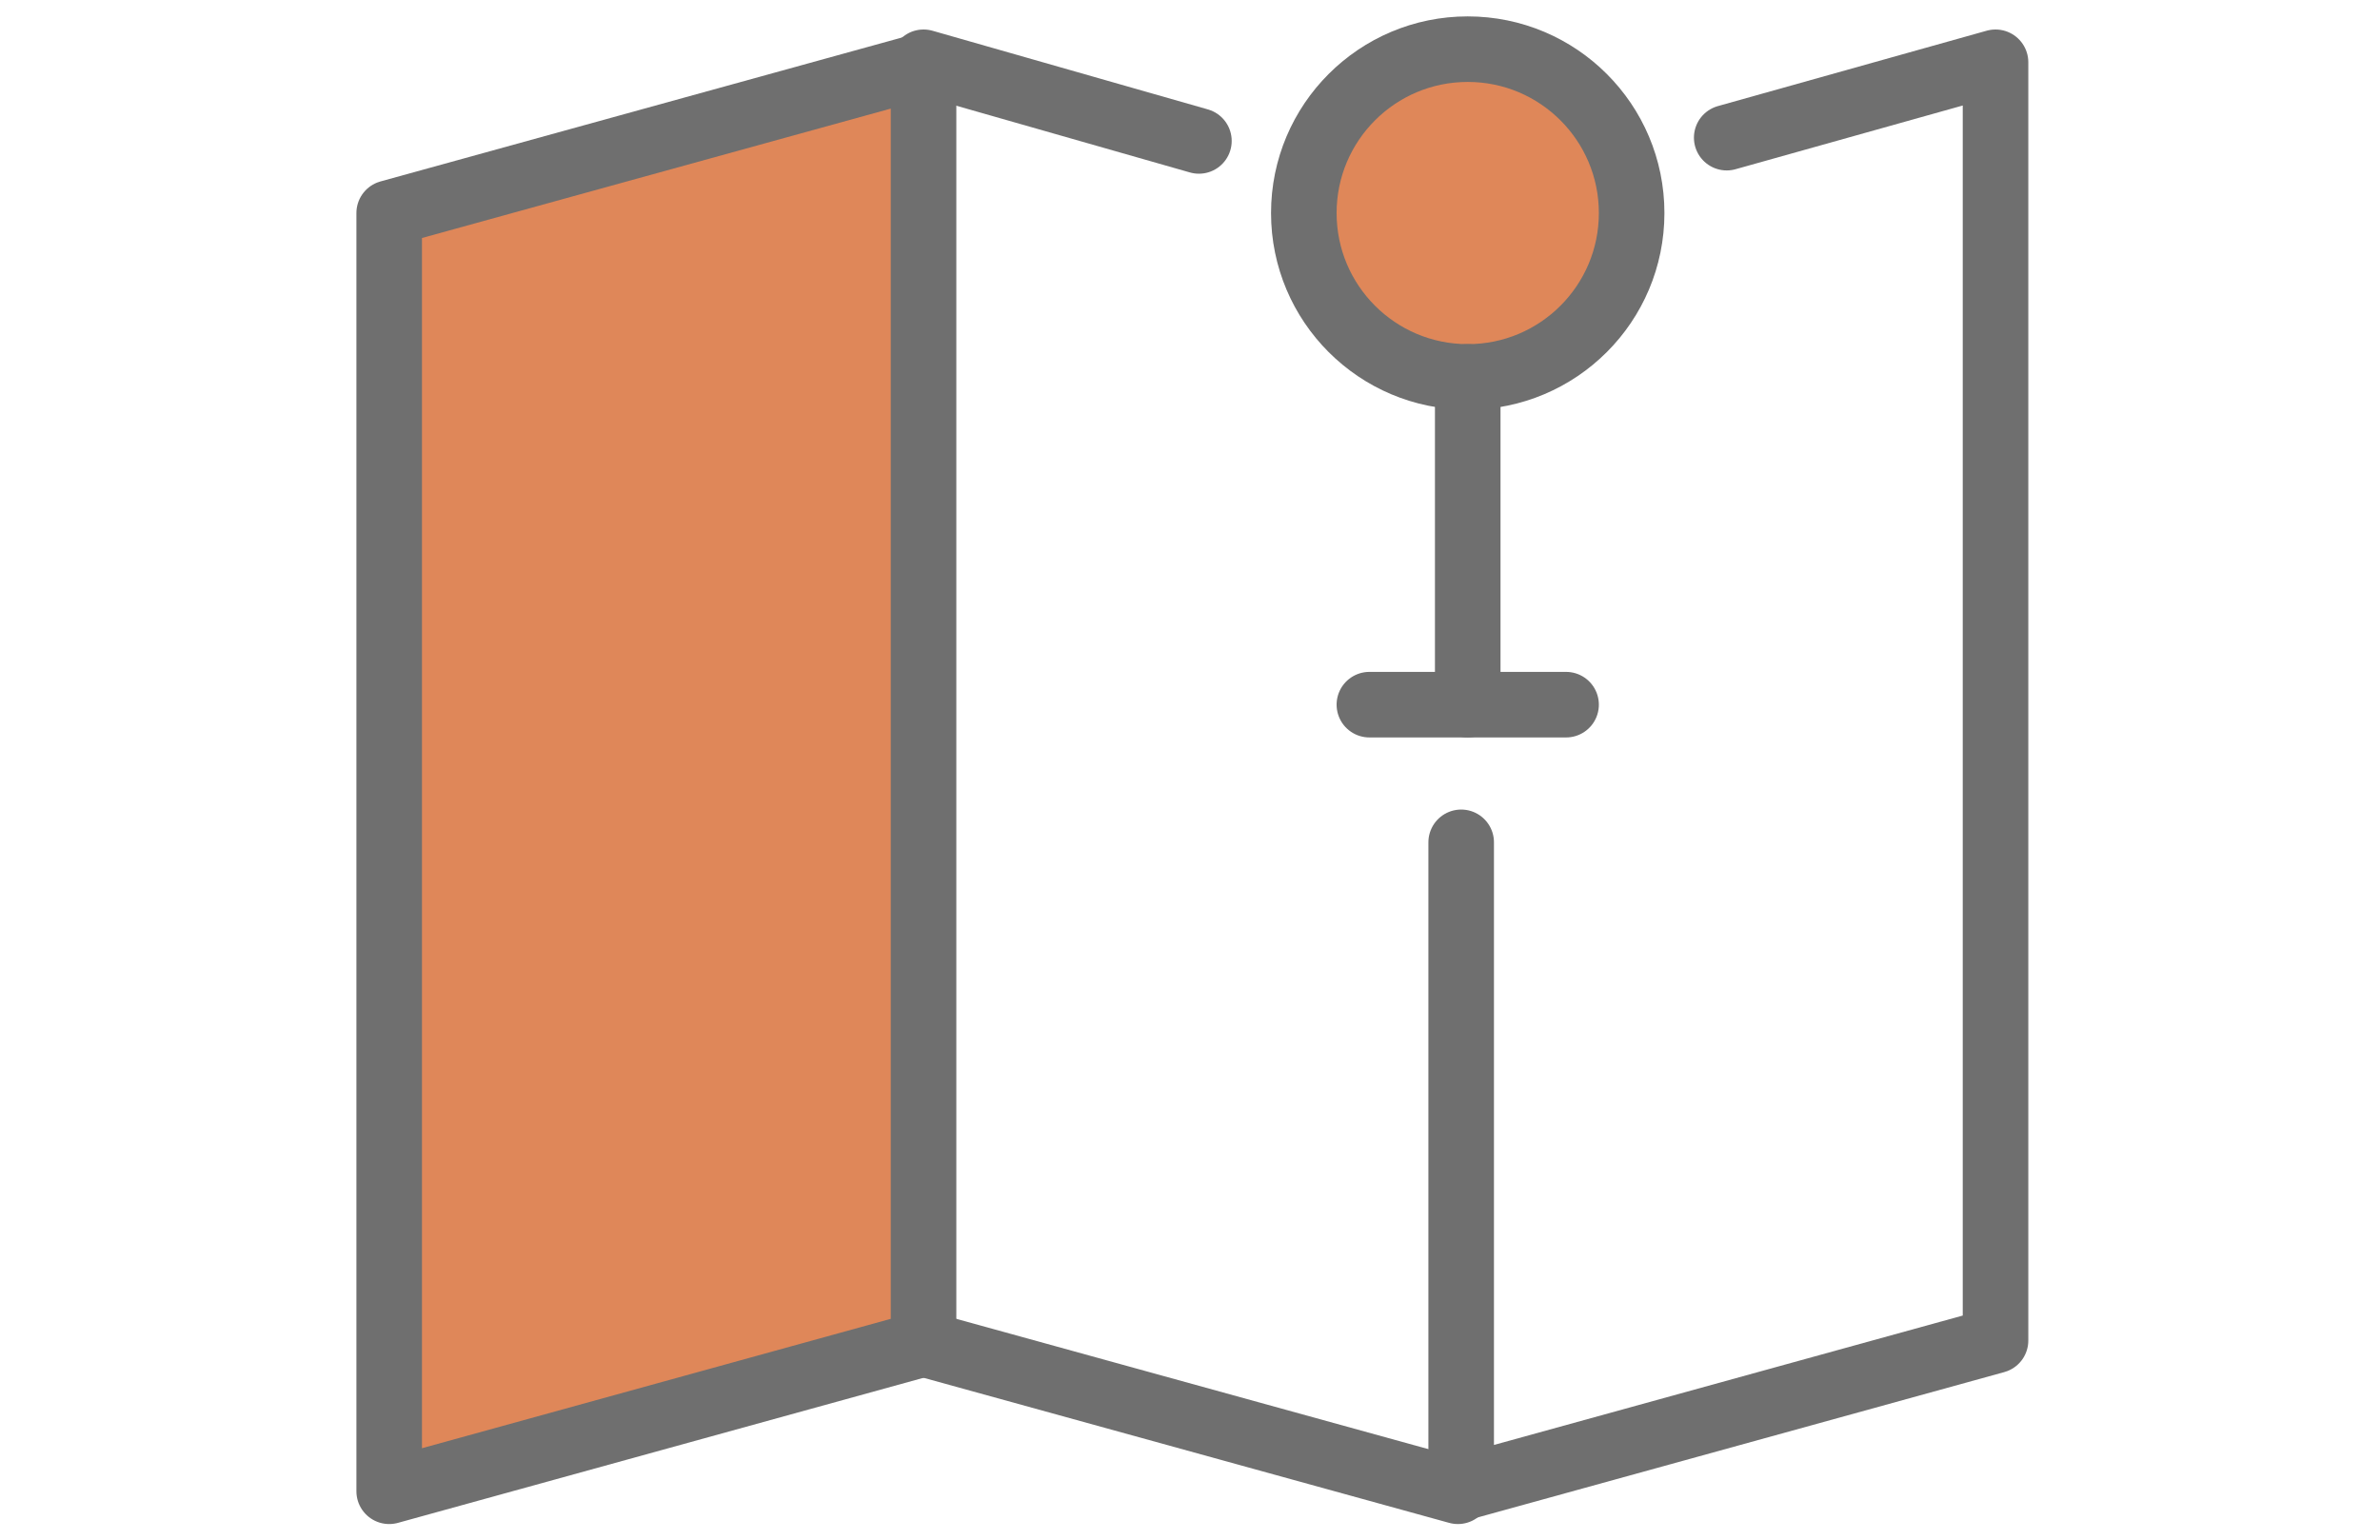 <?xml version="1.0" encoding="utf-8"?>
<!-- Generator: Adobe Illustrator 25.4.1, SVG Export Plug-In . SVG Version: 6.00 Build 0)  -->
<svg version="1.1" id="レイヤー_1" xmlns="http://www.w3.org/2000/svg" xmlns:xlink="http://www.w3.org/1999/xlink" x="0px"
	 y="0px" viewBox="0 0 72.6 47" style="enable-background:new 0 0 72.6 47;" xml:space="preserve">
<style type="text/css">
	.st0{fill:#DF8759;stroke:#6F6F6F;stroke-width:2;stroke-linecap:round;stroke-linejoin:round;}
	.st1{fill:none;stroke:#6F6F6F;stroke-width:2;stroke-linecap:round;stroke-linejoin:round;}
</style>
<g id="グループ_359" transform="translate(-3879.528 -957)">
	<path id="パス_2512" class="st0" d="M3907.7,998l-16.3,4.5v-39l16.3-4.5V998z"/>
	<path id="パス_2513" class="st1" d="M3932.2,961.2l8.2-2.3v39l-16.3,4.5v-19.7"/>
	<line id="線_67" class="st1" x1="3907.7" y1="998" x2="3924" y2="1002.5"/>
	<line id="線_68" class="st1" x1="3916.1" y1="961.3" x2="3907.7" y2="958.9"/>
	<circle id="楕円形_93" class="st0" cx="3924.3" cy="963.5" r="5"/>
	<line id="線_69" class="st1" x1="3924.3" y1="968.5" x2="3924.3" y2="978.5"/>
	<line id="線_70" class="st1" x1="3921.3" y1="978.5" x2="3927.3" y2="978.5"/>
</g>
</svg>
